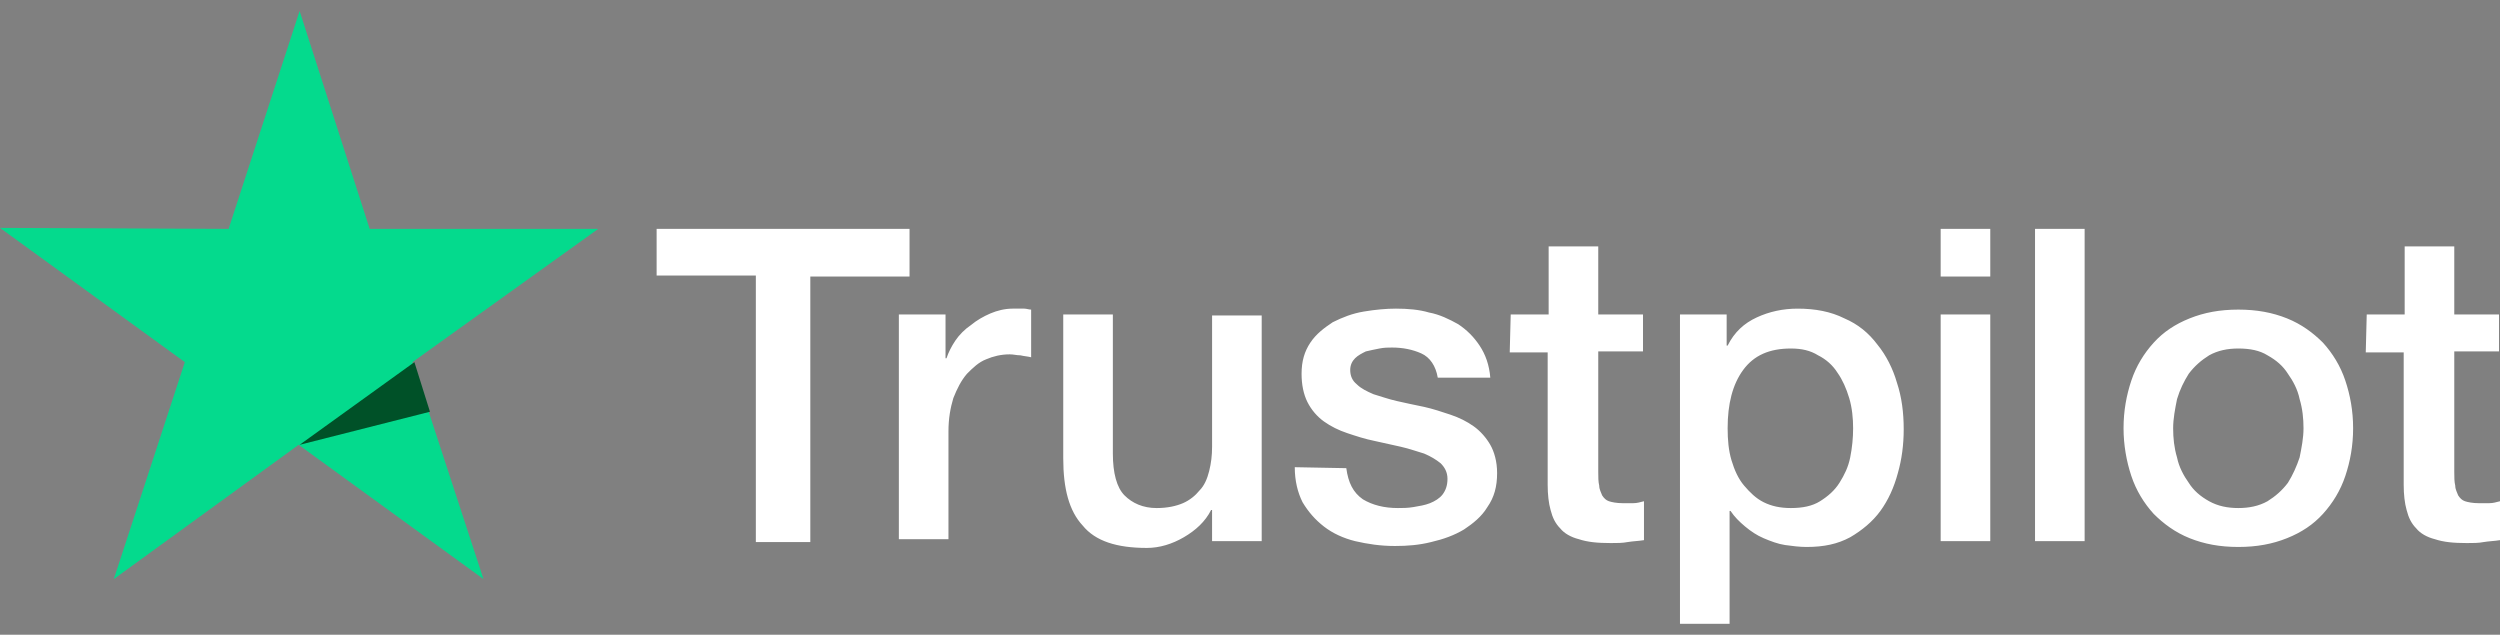 <?xml version="1.0" encoding="UTF-8" standalone="no"?><!DOCTYPE svg PUBLIC "-//W3C//DTD SVG 1.1//EN" "http://www.w3.org/Graphics/SVG/1.1/DTD/svg11.dtd"><svg width="100%" height="100%" viewBox="0 0 512 130" version="1.1" xmlns="http://www.w3.org/2000/svg" xmlns:xlink="http://www.w3.org/1999/xlink" xml:space="preserve" xmlns:serif="http://www.serif.com/" style="fill-rule:evenodd;clip-rule:evenodd;stroke-linejoin:round;stroke-miterlimit:2;"><rect x="0" y="0" width="512" height="130" fill="#808080" stroke="none"/><g><g><clipPath id="_clip1"><rect x="0" y="2.245" width="512.001" height="125.709"/></clipPath><g clip-path="url(#_clip1)"><path d="M134.475,46.871l51.798,0l0,9.762l-20.321,0l0,54.388l-11.156,0l0,-54.587l-20.321,0l0,-9.563Zm49.606,17.532l9.563,0l0,8.965l0.199,0c0.398,-1.195 0.996,-2.391 1.793,-3.586c0.797,-1.195 1.992,-2.391 3.188,-3.188c1.195,-0.996 2.59,-1.793 3.984,-2.391c1.395,-0.598 2.988,-0.996 4.582,-0.996l2.391,0c0.398,0 0.996,0.199 1.395,0.199l0,9.762c-0.797,-0.199 -1.395,-0.199 -2.191,-0.398c-0.797,0 -1.395,-0.199 -2.191,-0.199c-1.793,0 -3.387,0.398 -4.781,0.996c-1.594,0.598 -2.789,1.793 -3.984,2.988c-1.195,1.395 -1.992,2.988 -2.789,4.981c-0.598,1.992 -0.996,4.184 -0.996,6.774l0,22.114l-10.16,0l0,-46.02Zm74.31,46.419l-10.16,0l0,-6.375l-0.199,0c-1.195,2.391 -3.188,4.184 -5.578,5.578c-2.391,1.395 -4.981,2.191 -7.57,2.191c-6.176,0 -10.559,-1.395 -13.149,-4.582c-2.789,-2.988 -3.984,-7.57 -3.984,-13.746l0,-29.485l10.16,0l0,28.489c0,3.984 0.797,6.973 2.391,8.567c1.594,1.594 3.785,2.59 6.574,2.59c2.191,0 3.984,-0.398 5.379,-0.996c1.395,-0.598 2.59,-1.594 3.387,-2.59c0.996,-0.996 1.594,-2.391 1.992,-3.984c0.398,-1.594 0.598,-3.188 0.598,-4.981l0,-26.895l10.16,0l0,46.22Zm17.332,-14.942c0.398,2.988 1.395,4.981 3.387,6.375c1.992,1.195 4.383,1.793 7.172,1.793c0.996,0 1.992,0 3.188,-0.199c1.195,-0.199 2.391,-0.398 3.387,-0.797c0.996,-0.398 1.992,-0.996 2.59,-1.793c0.598,-0.797 0.996,-1.793 0.996,-3.188c0,-1.395 -0.598,-2.391 -1.395,-3.188c-0.996,-0.797 -1.992,-1.395 -3.387,-1.992c-1.395,-0.398 -2.988,-0.996 -4.781,-1.395l-5.379,-1.195c-1.992,-0.398 -3.785,-0.996 -5.578,-1.594c-1.793,-0.598 -3.387,-1.395 -4.781,-2.391c-1.395,-0.996 -2.59,-2.391 -3.387,-3.984c-0.797,-1.594 -1.195,-3.586 -1.195,-5.777c0,-2.59 0.598,-4.582 1.793,-6.375c1.195,-1.793 2.789,-2.988 4.582,-4.184c1.992,-0.996 3.984,-1.793 6.375,-2.191c2.391,-0.398 4.582,-0.598 6.574,-0.598c2.391,0 4.781,0.199 6.774,0.797c2.191,0.398 4.184,1.395 5.977,2.391c1.793,1.195 3.188,2.59 4.383,4.383c1.195,1.793 1.992,3.984 2.191,6.574l-10.758,0c-0.398,-2.391 -1.594,-4.184 -3.387,-4.981c-1.793,-0.797 -3.785,-1.195 -5.977,-1.195c-0.797,0 -1.594,0 -2.59,0.199c-0.996,0.199 -1.992,0.398 -2.789,0.598c-0.797,0.398 -1.594,0.797 -2.191,1.395c-0.598,0.598 -0.996,1.395 -0.996,2.391c0,1.195 0.398,2.191 1.395,2.988c0.797,0.797 1.992,1.395 3.387,1.992c1.395,0.398 2.988,0.996 4.781,1.395c1.793,0.398 3.586,0.797 5.578,1.195c1.793,0.398 3.586,0.996 5.379,1.594c1.793,0.598 3.387,1.395 4.781,2.391c1.395,0.996 2.59,2.391 3.387,3.785c0.797,1.395 1.395,3.387 1.395,5.777c0,2.789 -0.598,4.981 -1.992,6.973c-1.195,1.992 -2.988,3.387 -4.781,4.582c-1.992,1.195 -4.184,1.992 -6.774,2.59c-2.391,0.598 -4.781,0.797 -7.371,0.797c-2.988,0 -5.578,-0.398 -8.168,-0.996c-2.391,-0.598 -4.582,-1.594 -6.375,-2.988c-1.793,-1.395 -3.188,-2.988 -4.383,-4.981c-0.996,-1.992 -1.594,-4.383 -1.594,-7.172l10.559,0.199Zm33.669,-31.477l7.77,0l0,-13.946l10.16,0l0,13.946l9.164,0l0,7.57l-9.164,0l0,24.704c0,0.996 0,1.992 0.199,2.789c0,0.797 0.398,1.395 0.598,1.992c0.398,0.598 0.797,0.996 1.395,1.195c0.598,0.199 1.594,0.398 2.789,0.398l2.191,0c0.797,0 1.395,-0.199 2.191,-0.398l0,7.969c-1.195,0.199 -2.191,0.199 -3.387,0.398c-0.996,0.199 -2.191,0.199 -3.387,0.199c-2.789,0 -4.781,-0.199 -6.574,-0.797c-1.594,-0.398 -2.988,-1.195 -3.785,-2.191c-0.996,-0.996 -1.594,-2.191 -1.992,-3.785c-0.398,-1.395 -0.598,-3.188 -0.598,-5.18l0,-27.094l-7.77,0l0.199,-7.77Zm34.465,0l9.762,0l0,6.375l0.199,0c1.395,-2.789 3.387,-4.582 5.977,-5.777c2.59,-1.195 5.379,-1.793 8.367,-1.793c3.586,0 6.774,0.598 9.563,1.992c2.789,1.195 4.981,2.988 6.774,5.379c1.793,2.191 3.188,4.981 3.984,7.77c0.996,2.988 1.395,6.176 1.395,9.563c0,3.188 -0.398,6.176 -1.195,8.965c-0.797,2.988 -1.992,5.578 -3.586,7.77c-1.594,2.191 -3.785,3.984 -6.176,5.379c-2.59,1.395 -5.379,1.992 -8.965,1.992c-1.395,0 -2.988,-0.199 -4.383,-0.398c-1.395,-0.199 -2.988,-0.797 -4.383,-1.395c-1.395,-0.598 -2.59,-1.395 -3.785,-2.391c-1.195,-0.996 -2.191,-1.992 -2.988,-3.188l-0.199,0l0,23.11l-10.16,0l0,-63.353l-0.199,0Zm35.661,23.309c0,-1.992 -0.199,-4.184 -0.797,-6.176c-0.598,-1.992 -1.395,-3.785 -2.391,-5.18c-0.996,-1.594 -2.391,-2.789 -3.984,-3.586c-1.594,-0.996 -3.387,-1.395 -5.578,-1.395c-4.383,0 -7.57,1.395 -9.762,4.383c-2.191,2.988 -3.188,6.973 -3.188,11.953c0,2.391 0.199,4.582 0.797,6.574c0.598,1.992 1.395,3.785 2.59,5.18c1.195,1.395 2.391,2.59 3.984,3.387c1.594,0.797 3.387,1.195 5.578,1.195c2.391,0 4.383,-0.398 5.977,-1.395c1.594,-0.996 2.988,-2.191 3.984,-3.785c0.996,-1.594 1.793,-3.188 2.191,-5.18c0.398,-1.992 0.598,-3.984 0.598,-5.977Zm17.93,-40.841l10.16,0l0,9.762l-10.16,0l0,-9.762Zm0,17.532l10.16,0l0,46.419l-10.16,0l0,-46.419Zm19.325,-17.532l10.16,0l0,63.95l-10.16,0l0,-63.95Zm41.637,65.146c-3.785,0 -6.973,-0.598 -9.961,-1.793c-2.988,-1.195 -5.379,-2.988 -7.371,-4.981c-1.992,-2.191 -3.586,-4.781 -4.582,-7.77c-0.996,-2.988 -1.594,-6.375 -1.594,-9.762c0,-3.586 0.598,-6.774 1.594,-9.762c0.996,-2.988 2.59,-5.578 4.582,-7.77c1.992,-2.191 4.383,-3.785 7.371,-4.981c2.988,-1.195 6.176,-1.793 9.961,-1.793c3.785,0 6.973,0.598 9.961,1.793c2.988,1.195 5.379,2.988 7.371,4.981c1.992,2.191 3.586,4.781 4.582,7.77c0.996,2.988 1.594,6.176 1.594,9.762c0,3.586 -0.598,6.774 -1.594,9.762c-0.996,2.988 -2.59,5.578 -4.582,7.77c-1.992,2.191 -4.383,3.785 -7.371,4.981c-2.988,1.195 -6.176,1.793 -9.961,1.793Zm0,-7.969c2.191,0 4.184,-0.398 5.977,-1.395c1.594,-0.996 2.988,-2.191 4.184,-3.785c0.996,-1.594 1.793,-3.387 2.391,-5.18c0.398,-1.992 0.797,-3.984 0.797,-5.977c0,-1.992 -0.199,-3.984 -0.797,-5.977c-0.398,-1.992 -1.395,-3.785 -2.391,-5.18c-0.996,-1.594 -2.391,-2.789 -4.184,-3.785c-1.594,-0.996 -3.586,-1.395 -5.977,-1.395c-2.191,0 -4.184,0.398 -5.977,1.395c-1.594,0.996 -2.988,2.191 -4.184,3.785c-0.996,1.594 -1.793,3.188 -2.391,5.18c-0.398,1.992 -0.797,3.984 -0.797,5.977c0,1.992 0.199,3.984 0.797,5.977c0.398,1.992 1.395,3.785 2.391,5.18c0.996,1.594 2.391,2.789 4.184,3.785c1.793,0.996 3.785,1.395 5.977,1.395Zm26.297,-39.645l7.77,0l0,-13.946l10.16,0l0,13.946l9.164,0l0,7.57l-9.164,0l0,24.704c0,0.996 0,1.992 0.199,2.789c0,0.797 0.398,1.395 0.598,1.992c0.398,0.598 0.797,0.996 1.395,1.195c0.598,0.199 1.594,0.398 2.789,0.398l2.191,0c0.797,0 1.395,-0.199 2.191,-0.398l0,7.969c-1.195,0.199 -2.191,0.199 -3.387,0.398c-0.996,0.199 -2.191,0.199 -3.387,0.199c-2.789,0 -4.781,-0.199 -6.574,-0.797c-1.594,-0.398 -2.988,-1.195 -3.785,-2.191c-0.996,-0.996 -1.594,-2.191 -1.992,-3.785c-0.398,-1.395 -0.598,-3.188 -0.598,-5.18l0,-27.094l-7.77,0l0.199,-7.77Z" style="fill:#fff;fill-rule:nonzero;"/><path d="M122.522,46.871l-46.817,0l-14.344,-44.626l-14.543,44.626l-46.817,-0.199l37.852,27.493l-14.543,44.427l37.852,-27.493l37.852,27.493l-14.543,-44.427l38.051,-27.293Z" style="fill:#04da8d;fill-rule:nonzero;"/><path d="M88.056,84.324l-3.188,-10.16l-23.508,16.934l26.696,-6.774Z" style="fill:#005128;fill-rule:nonzero;"/></g></g></g></svg>